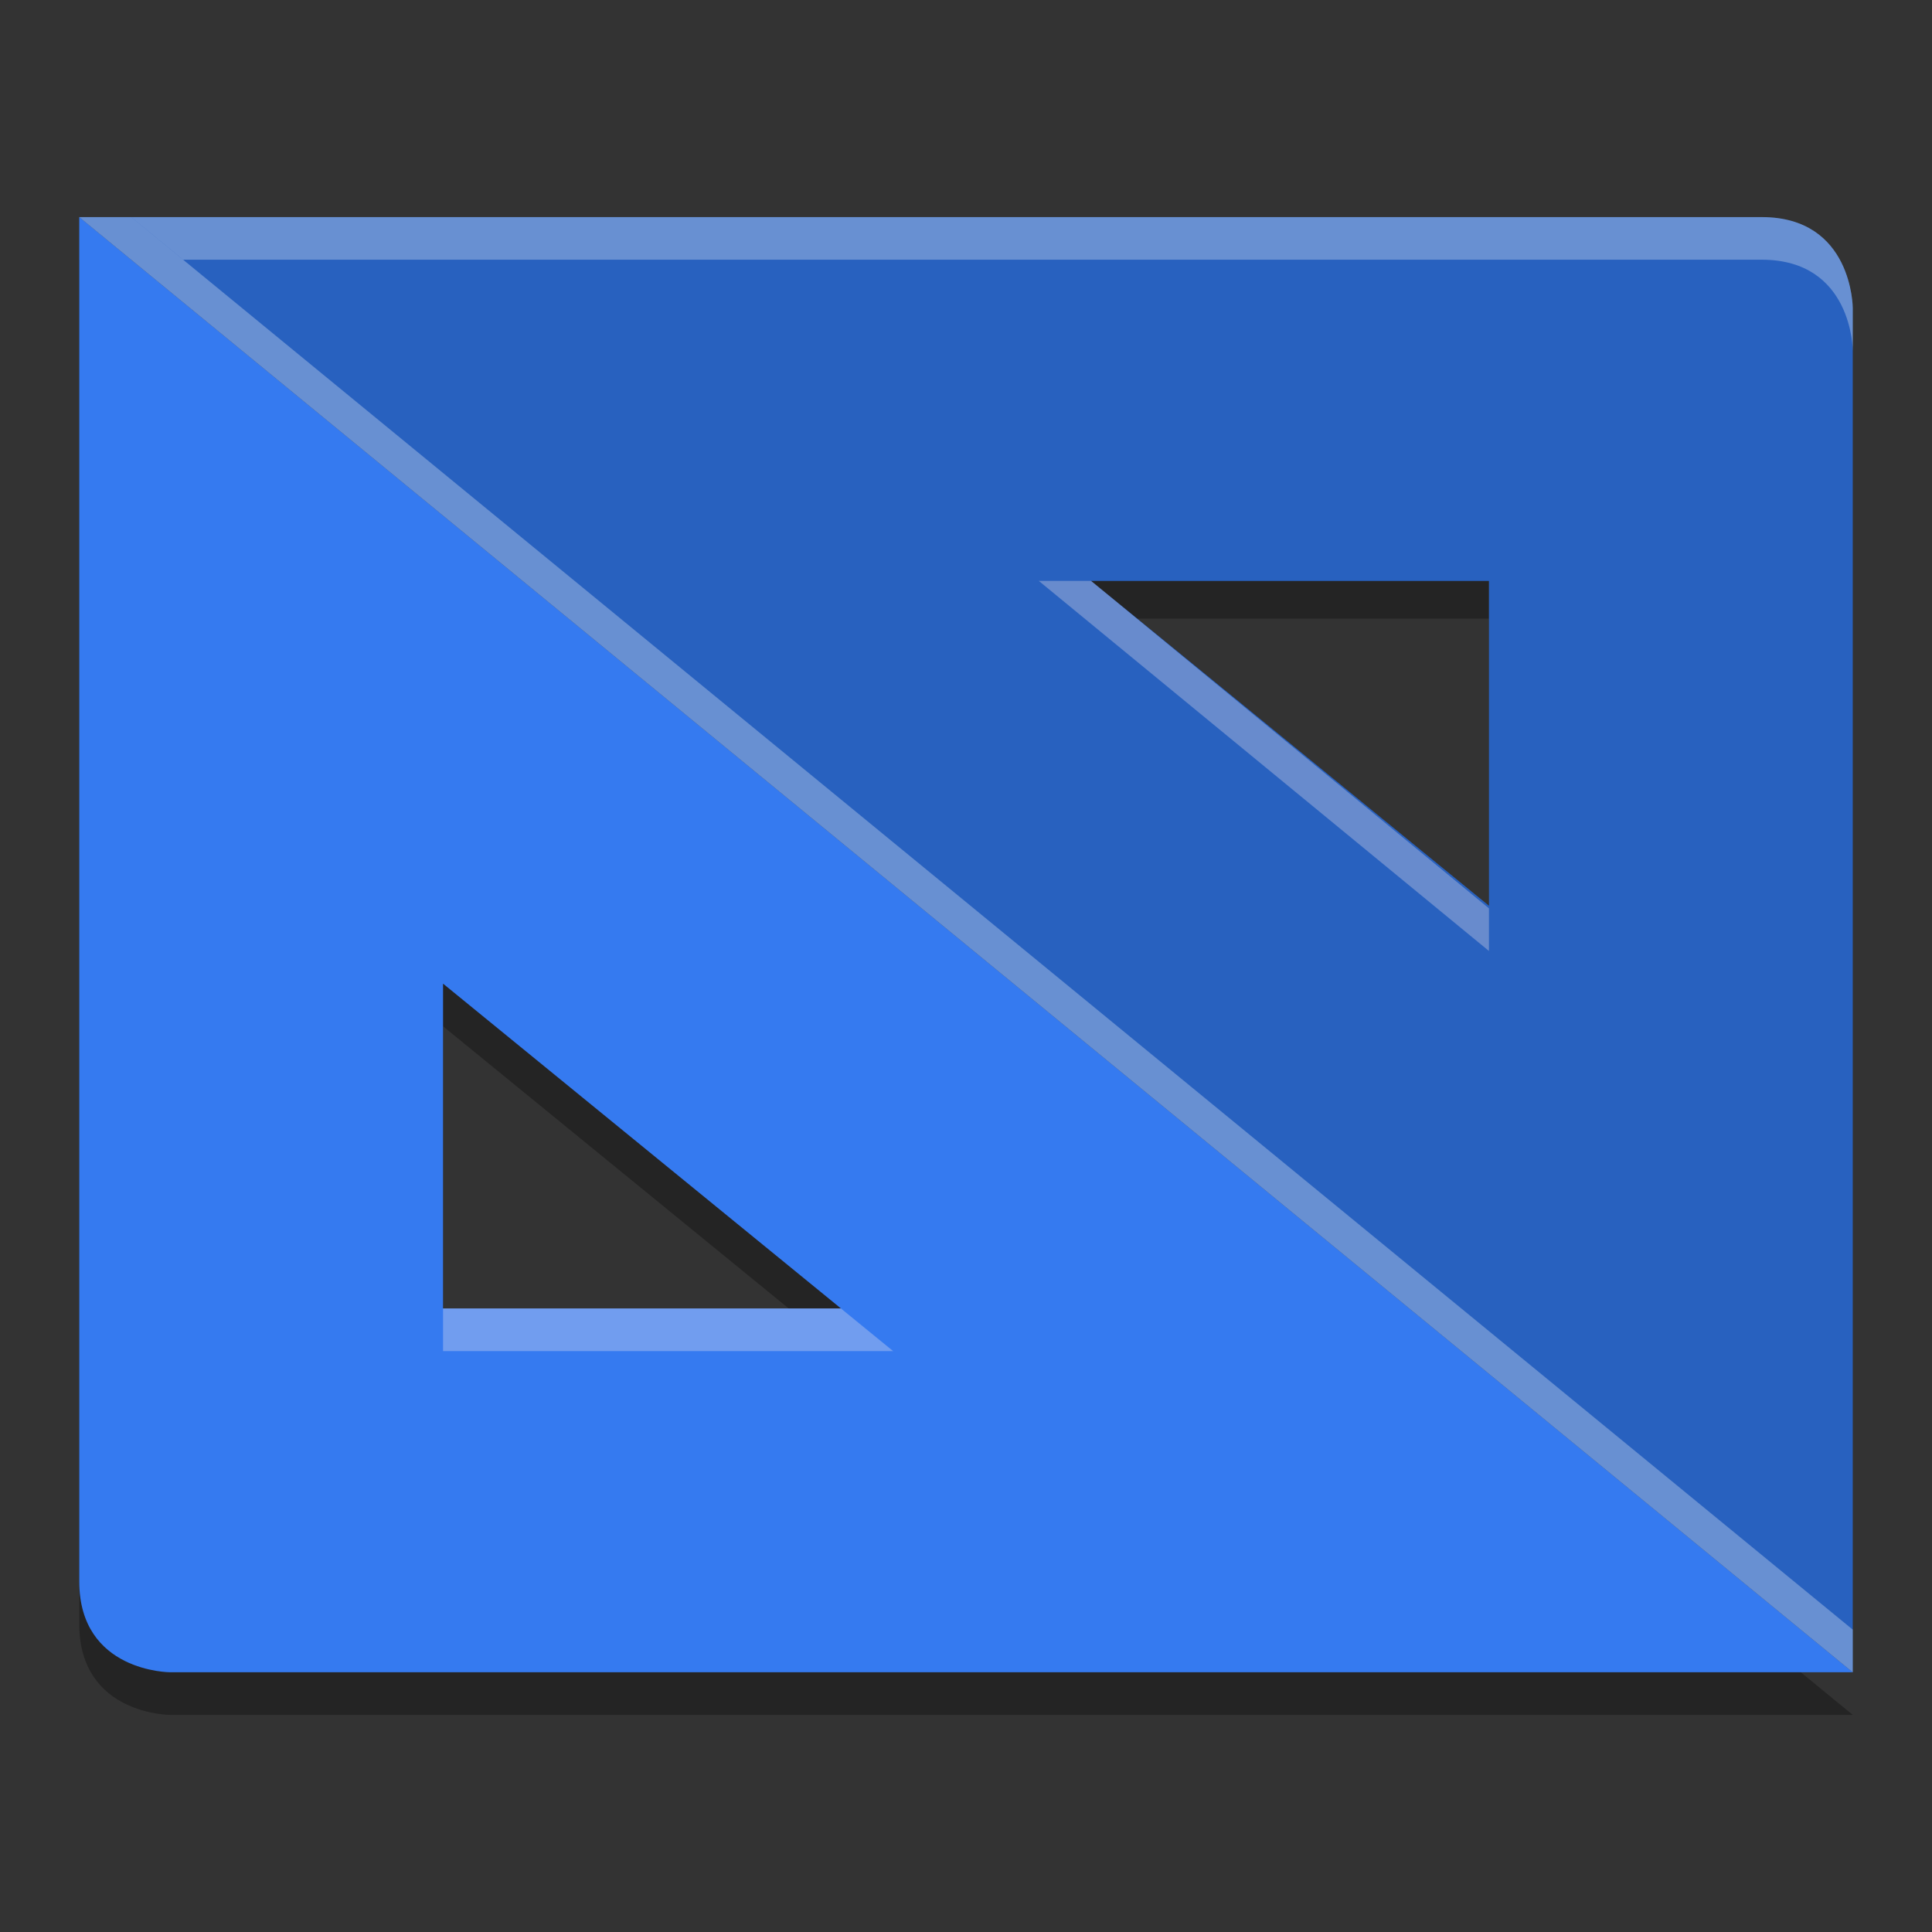 <svg width="512" height="512" version="1.1" viewBox="0 0 384 384" xmlns="http://www.w3.org/2000/svg"><rect x="0" y="0" width="384" height="384" fill="#333333" stroke="none"/><path d="m206.47 114.49 10.38 8.473h79.087v-8.473z" opacity=".3" stroke-width="1.13"/><g stroke-width="1.13"><path d="m15.751 51.621v271.15c0 18.077 18.077 18.077 18.077 18.077h334.42zm72.307 152.36 79.086 64.558h-79.086z" opacity=".3"/><path d="m368.25 332.38v-271.15s0-18.077-18.077-18.077h-334.42zm-72.307-152.36-79.086-64.558h79.086z" fill="#2861bf"/><path d="m15.751 43.147v271.15c0 18.077 18.077 18.077 18.077 18.077h334.42zm72.307 152.36 79.086 64.558h-79.086z" fill="#357af0"/></g><path d="m15.75 43.148 352.5 289.23v-8.473l-342.17-280.75z" fill="#fdfdfd" opacity=".3" stroke-width="1.13"/><path d="m26.079 43.148 10.328 8.473h313.77c18.077 0 18.076 18.076 18.076 18.076v-8.473s8.4e-4 -18.076-18.076-18.076z" fill="#fff" opacity=".3" stroke-width="1.13"/><path d="m206.47 115.46 89.47 73.556v-8.473l-79.09-65.083z" fill="#ffefef" opacity=".3" stroke-width="1.13"/><path d="m88.058 260.07v8.473h89.463l-10.38-8.473z" fill="#ffefef" opacity=".3" stroke-width="1.13"/></svg>
